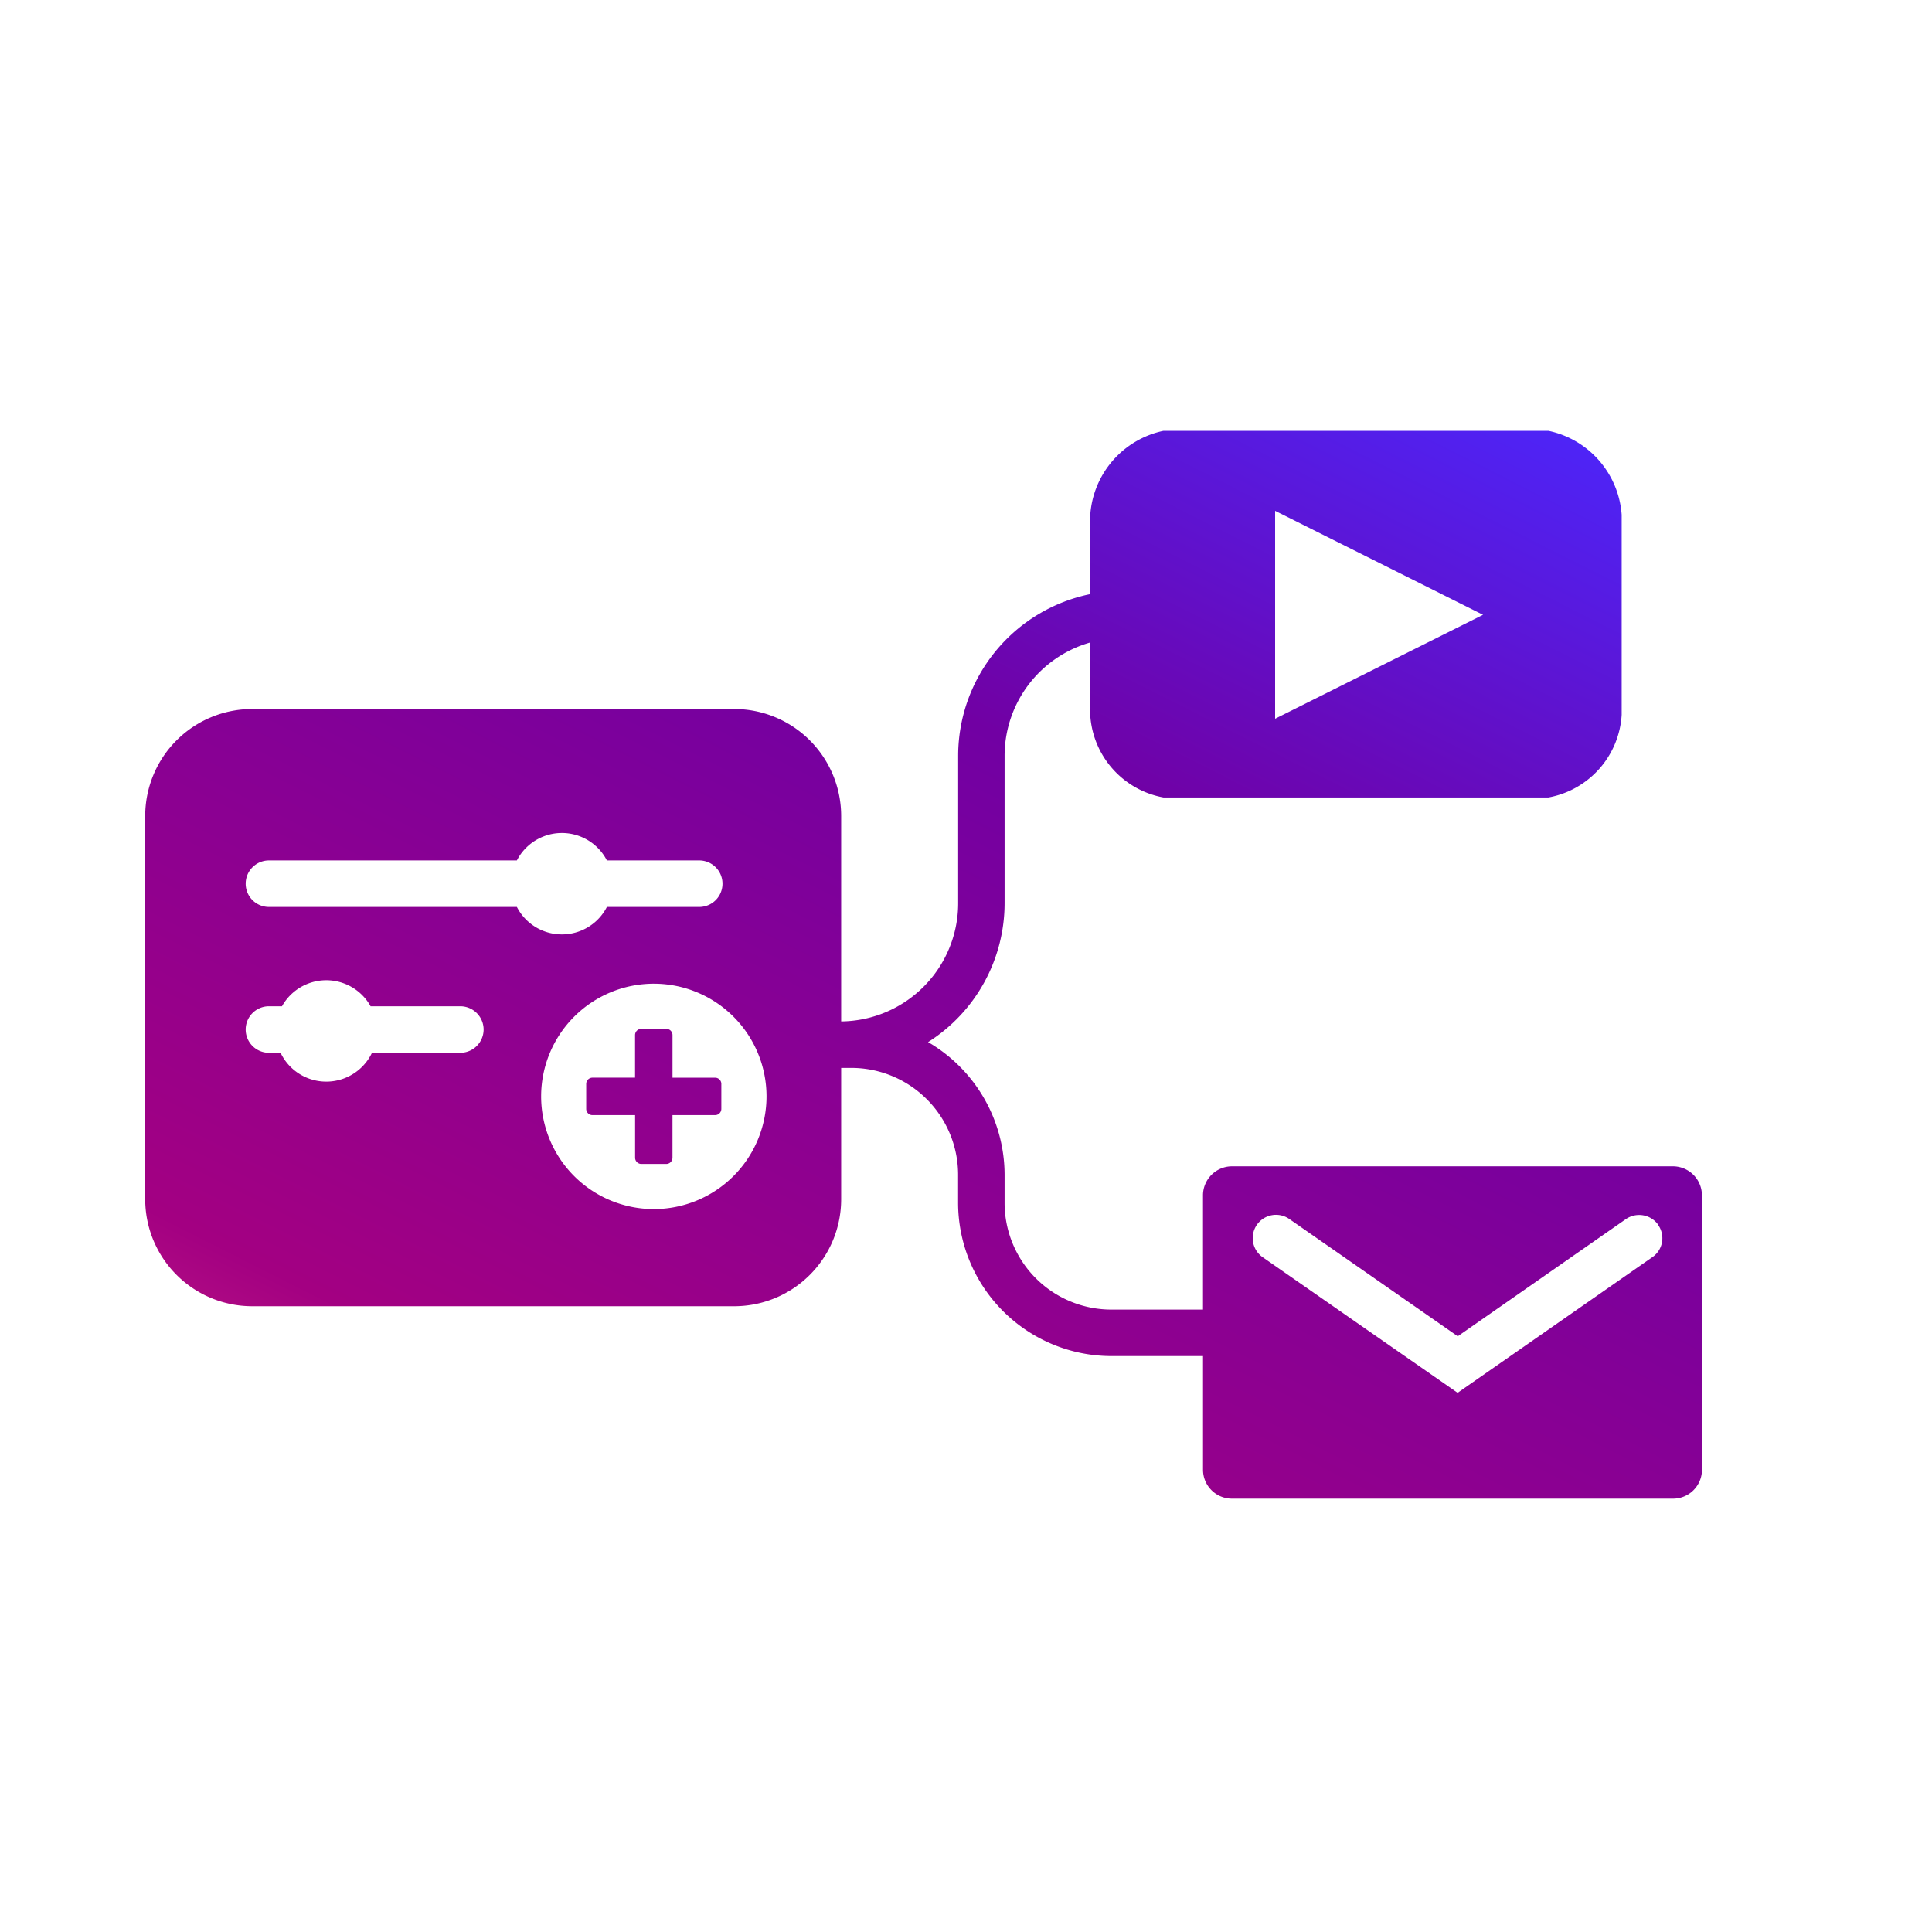 <svg id="Homepage_Interactive_solution_finder_marketing_campaign-management_Icon_88x88" xmlns="http://www.w3.org/2000/svg" xmlns:xlink="http://www.w3.org/1999/xlink" width="88" height="88" viewBox="0 0 88 88">
  <defs>
    <linearGradient id="linear-gradient" y1="1" x2="1" gradientUnits="objectBoundingBox">
      <stop offset="0" stop-color="#e43d88"/>
      <stop offset="0.227" stop-color="#a30082"/>
      <stop offset="0.695" stop-color="#7100a3"/>
      <stop offset="1" stop-color="#4e24f7"/>
    </linearGradient>
    <clipPath id="clip-path">
      <rect id="Rectangle_381670" data-name="Rectangle 381670" width="76.39" height="53.593" transform="translate(0 -6)" fill="url(#linear-gradient)"/>
    </clipPath>
    <linearGradient id="linear-gradient-2" x1="0.06" y1="1.179" x2="0.907" xlink:href="#linear-gradient"/>
  </defs>
  <rect id="Rectangle_381669" data-name="Rectangle 381669" width="88" height="88" fill="#fff" opacity="0"/>
  <g id="Group_447675" data-name="Group 447675" transform="translate(5.926 23.352)" clip-path="url(#clip-path)">
    <path id="Path_749343" data-name="Path 749343" d="M26.242,29.748v1.134a.285.285,0,0,1-.286.286H24.017v1.939a.285.285,0,0,1-.286.286H22.6a.285.285,0,0,1-.286-.286V31.168H20.373a.285.285,0,0,1-.286-.286V29.748a.285.285,0,0,1,.286-.286h1.939V27.524a.285.285,0,0,1,.286-.286h1.134a.285.285,0,0,1,.286.286v1.939h1.939a.285.285,0,0,1,.286.286m44.665,5.064V47.324a1.316,1.316,0,0,1-1.324,1.314H49.506a1.316,1.316,0,0,1-1.324-1.314V42.143H44.008a6.988,6.988,0,0,1-6.982-6.982V33.88a4.869,4.869,0,0,0-4.863-4.863H31.7V35a4.874,4.874,0,0,1-4.873,4.873H4.873A4.874,4.874,0,0,1,0,35V17.544a4.874,4.874,0,0,1,4.873-4.873H26.824A4.874,4.874,0,0,1,31.7,17.544V26.9a5.385,5.385,0,0,0,5.329-5.382V14.789a7.521,7.521,0,0,1,6.017-7.352V3.824A4.213,4.213,0,0,1,46.381,0H63.914a4.213,4.213,0,0,1,3.337,3.824v9.111A4.075,4.075,0,0,1,63.914,16.7H46.381a4.075,4.075,0,0,1-3.337-3.761V9.641a5.37,5.37,0,0,0-3.9,5.149v6.727a7.494,7.494,0,0,1-3.485,6.325,7.007,7.007,0,0,1,3.485,6.039v1.282a4.863,4.863,0,0,0,4.863,4.863h4.174V34.812A1.323,1.323,0,0,1,49.506,33.5H69.582a1.323,1.323,0,0,1,1.324,1.314m-19.44-21.7L60.937,8.38,51.466,3.644ZM15.414,27.269a1.063,1.063,0,0,0-1.059-1.059H10.266a2.31,2.31,0,0,0-4.036,0H5.636a1.059,1.059,0,0,0,0,2.119h.53a2.306,2.306,0,0,0,4.163,0h4.026a1.063,1.063,0,0,0,1.059-1.059m3.56-4.333a2.3,2.3,0,0,0,2.055-1.25h4.206a1.059,1.059,0,0,0,0-2.119H21.029a2.306,2.306,0,0,0-4.1,0H5.636a1.059,1.059,0,0,0,0,2.119H16.929a2.3,2.3,0,0,0,2.045,1.25M28.3,30.32a5.133,5.133,0,1,0-5.138,5.128A5.136,5.136,0,0,0,28.3,30.32m40.618,5.848a1.065,1.065,0,0,0-1.473-.265l-7.66,5.339L52.113,35.9A1.058,1.058,0,1,0,50.9,37.641l8.878,6.176,8.867-6.176a1.046,1.046,0,0,0,.265-1.473" transform="translate(0.688 -3.728)" fill="url(#linear-gradient-2)"/>
  </g>
</svg>
